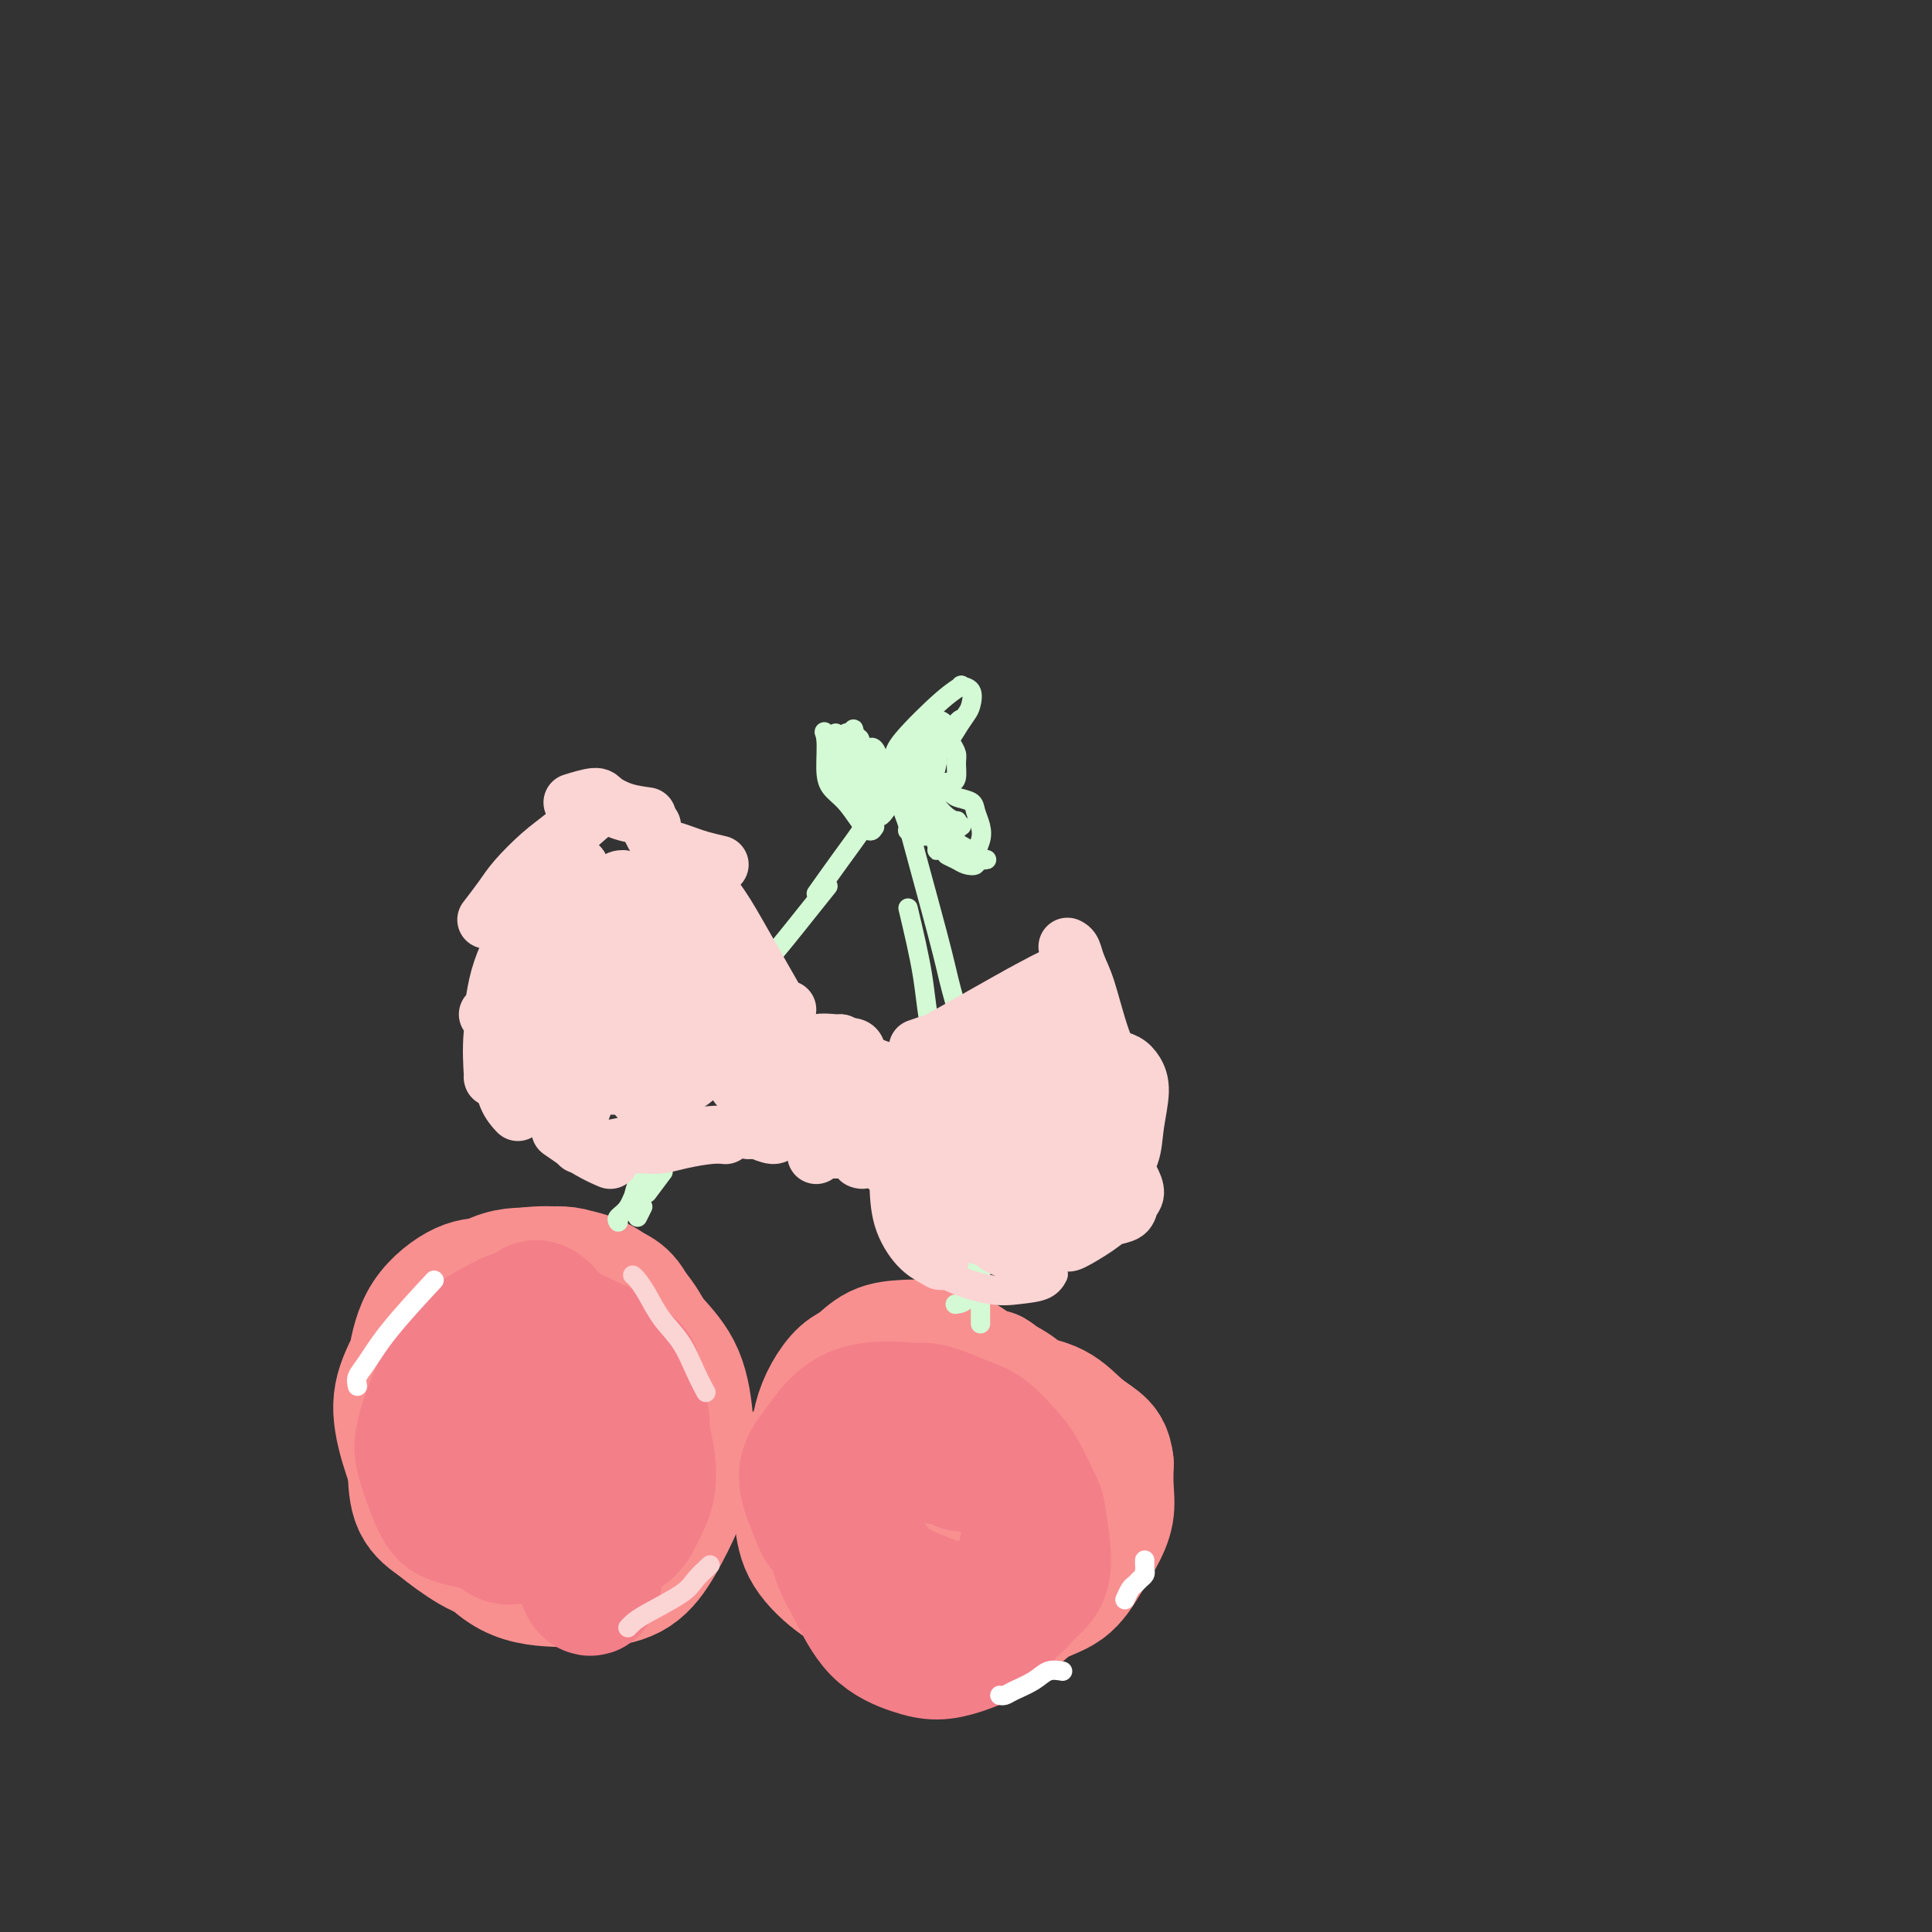 <svg viewBox='0 0 400 400' version='1.1' xmlns='http://www.w3.org/2000/svg' xmlns:xlink='http://www.w3.org/1999/xlink'><rect x="0" y="0" width="400" height="400" fill="#333333" stroke="none"/><g fill='none' stroke='#F99090' stroke-width='28' stroke-linecap='round' stroke-linejoin='round'><path d='M132,280c-3.817,-2.204 -7.634,-4.409 -10,-6c-2.366,-1.591 -3.281,-2.569 -5,-4c-1.719,-1.431 -4.243,-3.316 -7,-4c-2.757,-0.684 -5.748,-0.165 -8,0c-2.252,0.165 -3.766,-0.022 -6,1c-2.234,1.022 -5.188,3.253 -7,6c-1.812,2.747 -2.483,6.012 -3,9c-0.517,2.988 -0.881,5.701 -1,8c-0.119,2.299 0.007,4.186 1,7c0.993,2.814 2.852,6.555 5,9c2.148,2.445 4.583,3.595 7,5c2.417,1.405 4.816,3.066 8,4c3.184,0.934 7.154,1.143 10,1c2.846,-0.143 4.567,-0.636 7,-2c2.433,-1.364 5.578,-3.598 7,-5c1.422,-1.402 1.123,-1.973 2,-4c0.877,-2.027 2.932,-5.510 4,-8c1.068,-2.490 1.148,-3.987 1,-6c-0.148,-2.013 -0.526,-4.543 -1,-7c-0.474,-2.457 -1.045,-4.842 -2,-7c-0.955,-2.158 -2.293,-4.088 -4,-6c-1.707,-1.912 -3.781,-3.804 -6,-5c-2.219,-1.196 -4.583,-1.694 -7,-2c-2.417,-0.306 -4.887,-0.421 -8,0c-3.113,0.421 -6.867,1.376 -10,3c-3.133,1.624 -5.643,3.915 -8,7c-2.357,3.085 -4.560,6.962 -6,10c-1.440,3.038 -2.118,5.237 -2,8c0.118,2.763 1.032,6.090 2,9c0.968,2.910 1.991,5.403 4,8c2.009,2.597 5.005,5.299 8,8'/><path d='M97,317c2.774,2.932 5.707,6.262 9,8c3.293,1.738 6.944,1.884 10,2c3.056,0.116 5.516,0.201 8,0c2.484,-0.201 4.992,-0.688 7,-2c2.008,-1.312 3.515,-3.448 5,-6c1.485,-2.552 2.947,-5.521 4,-8c1.053,-2.479 1.697,-4.467 2,-7c0.303,-2.533 0.264,-5.612 0,-9c-0.264,-3.388 -0.752,-7.087 -2,-10c-1.248,-2.913 -3.256,-5.042 -5,-7c-1.744,-1.958 -3.224,-3.745 -5,-5c-1.776,-1.255 -3.846,-1.979 -7,-2c-3.154,-0.021 -7.390,0.660 -10,1c-2.610,0.340 -3.593,0.337 -6,1c-2.407,0.663 -6.239,1.991 -9,3c-2.761,1.009 -4.451,1.698 -6,2c-1.549,0.302 -2.957,0.217 -4,1c-1.043,0.783 -1.723,2.436 -2,4c-0.277,1.564 -0.152,3.041 0,5c0.152,1.959 0.333,4.400 1,6c0.667,1.600 1.822,2.359 4,4c2.178,1.641 5.380,4.163 8,6c2.620,1.837 4.659,2.989 7,4c2.341,1.011 4.983,1.880 8,2c3.017,0.120 6.407,-0.510 9,-1c2.593,-0.490 4.388,-0.842 6,-2c1.612,-1.158 3.040,-3.122 4,-5c0.960,-1.878 1.453,-3.668 2,-6c0.547,-2.332 1.147,-5.205 1,-8c-0.147,-2.795 -1.042,-5.513 -2,-8c-0.958,-2.487 -1.979,-4.744 -3,-7'/><path d='M131,273c-1.641,-4.733 -3.744,-5.067 -6,-6c-2.256,-0.933 -4.664,-2.465 -7,-3c-2.336,-0.535 -4.598,-0.072 -7,0c-2.402,0.072 -4.942,-0.248 -8,1c-3.058,1.248 -6.633,4.065 -9,6c-2.367,1.935 -3.527,2.988 -5,6c-1.473,3.012 -3.260,7.983 -4,12c-0.740,4.017 -0.432,7.079 0,10c0.432,2.921 0.988,5.702 2,8c1.012,2.298 2.481,4.115 5,6c2.519,1.885 6.087,3.838 9,5c2.913,1.162 5.172,1.532 8,2c2.828,0.468 6.225,1.032 9,1c2.775,-0.032 4.927,-0.662 7,-2c2.073,-1.338 4.067,-3.386 6,-5c1.933,-1.614 3.807,-2.795 5,-5c1.193,-2.205 1.706,-5.434 2,-8c0.294,-2.566 0.369,-4.468 0,-7c-0.369,-2.532 -1.181,-5.696 -2,-8c-0.819,-2.304 -1.644,-3.750 -3,-5c-1.356,-1.250 -3.242,-2.303 -5,-3c-1.758,-0.697 -3.389,-1.038 -6,-2c-2.611,-0.962 -6.202,-2.547 -9,-3c-2.798,-0.453 -4.802,0.224 -7,1c-2.198,0.776 -4.589,1.650 -7,3c-2.411,1.350 -4.841,3.176 -7,5c-2.159,1.824 -4.045,3.646 -5,6c-0.955,2.354 -0.978,5.239 -1,8c-0.022,2.761 -0.045,5.397 0,8c0.045,2.603 0.156,5.172 1,7c0.844,1.828 2.422,2.914 4,4'/><path d='M91,315c1.948,1.640 4.818,3.738 7,5c2.182,1.262 3.678,1.686 6,2c2.322,0.314 5.472,0.518 8,0c2.528,-0.518 4.433,-1.759 6,-3c1.567,-1.241 2.795,-2.484 4,-4c1.205,-1.516 2.385,-3.307 3,-5c0.615,-1.693 0.664,-3.288 1,-5c0.336,-1.712 0.958,-3.540 1,-5c0.042,-1.460 -0.498,-2.553 -1,-4c-0.502,-1.447 -0.968,-3.248 -2,-5c-1.032,-1.752 -2.630,-3.457 -4,-5c-1.370,-1.543 -2.513,-2.925 -4,-4c-1.487,-1.075 -3.320,-1.841 -5,-2c-1.680,-0.159 -3.207,0.291 -5,1c-1.793,0.709 -3.850,1.676 -5,3c-1.150,1.324 -1.392,3.005 -2,5c-0.608,1.995 -1.581,4.304 -2,6c-0.419,1.696 -0.284,2.781 0,4c0.284,1.219 0.717,2.574 2,4c1.283,1.426 3.417,2.924 5,4c1.583,1.076 2.617,1.731 4,2c1.383,0.269 3.116,0.154 5,0c1.884,-0.154 3.918,-0.347 5,-1c1.082,-0.653 1.213,-1.767 2,-3c0.787,-1.233 2.230,-2.585 3,-4c0.770,-1.415 0.868,-2.892 1,-4c0.132,-1.108 0.298,-1.847 0,-3c-0.298,-1.153 -1.059,-2.722 -2,-4c-0.941,-1.278 -2.061,-2.267 -3,-3c-0.939,-0.733 -1.697,-1.209 -3,-1c-1.303,0.209 -3.152,1.105 -5,2'/><path d='M111,288c-1.961,0.521 -2.865,1.323 -4,3c-1.135,1.677 -2.503,4.228 -3,6c-0.497,1.772 -0.123,2.764 0,4c0.123,1.236 -0.005,2.718 1,3c1.005,0.282 3.144,-0.634 4,-1c0.856,-0.366 0.428,-0.183 0,0'/><path d='M204,290c0.316,-0.362 0.632,-0.723 1,-1c0.368,-0.277 0.787,-0.469 1,-1c0.213,-0.531 0.221,-1.402 0,-2c-0.221,-0.598 -0.670,-0.923 -1,-1c-0.330,-0.077 -0.542,0.095 -1,0c-0.458,-0.095 -1.163,-0.457 -2,-1c-0.837,-0.543 -1.805,-1.269 -3,-2c-1.195,-0.731 -2.616,-1.468 -4,-2c-1.384,-0.532 -2.730,-0.860 -4,-1c-1.270,-0.140 -2.465,-0.093 -4,0c-1.535,0.093 -3.409,0.232 -5,1c-1.591,0.768 -2.898,2.165 -4,3c-1.102,0.835 -1.999,1.110 -3,2c-1.001,0.890 -2.106,2.397 -3,4c-0.894,1.603 -1.577,3.304 -2,5c-0.423,1.696 -0.586,3.388 -1,5c-0.414,1.612 -1.078,3.144 -1,5c0.078,1.856 0.898,4.037 2,6c1.102,1.963 2.485,3.708 4,7c1.515,3.292 3.160,8.129 5,11c1.840,2.871 3.874,3.774 6,5c2.126,1.226 4.345,2.774 6,4c1.655,1.226 2.746,2.129 5,2c2.254,-0.129 5.670,-1.289 8,-2c2.330,-0.711 3.572,-0.972 5,-2c1.428,-1.028 3.041,-2.822 5,-4c1.959,-1.178 4.262,-1.738 6,-3c1.738,-1.262 2.910,-3.225 4,-5c1.090,-1.775 2.096,-3.362 3,-5c0.904,-1.638 1.705,-3.326 2,-5c0.295,-1.674 0.084,-3.336 0,-5c-0.084,-1.664 -0.042,-3.332 0,-5'/><path d='M229,303c-0.267,-2.329 -0.936,-3.151 -2,-4c-1.064,-0.849 -2.525,-1.724 -4,-3c-1.475,-1.276 -2.966,-2.952 -5,-4c-2.034,-1.048 -4.612,-1.468 -7,-2c-2.388,-0.532 -4.585,-1.178 -7,-2c-2.415,-0.822 -5.046,-1.821 -8,-2c-2.954,-0.179 -6.231,0.462 -9,1c-2.769,0.538 -5.030,0.972 -7,2c-1.970,1.028 -3.649,2.650 -5,4c-1.351,1.350 -2.373,2.428 -4,4c-1.627,1.572 -3.858,3.639 -5,5c-1.142,1.361 -1.196,2.017 -1,4c0.196,1.983 0.643,5.295 1,8c0.357,2.705 0.625,4.805 2,7c1.375,2.195 3.859,4.486 6,6c2.141,1.514 3.941,2.252 6,3c2.059,0.748 4.376,1.507 7,2c2.624,0.493 5.554,0.722 8,1c2.446,0.278 4.409,0.606 7,0c2.591,-0.606 5.809,-2.147 8,-3c2.191,-0.853 3.355,-1.017 5,-2c1.645,-0.983 3.771,-2.783 5,-5c1.229,-2.217 1.562,-4.850 2,-7c0.438,-2.150 0.982,-3.818 1,-6c0.018,-2.182 -0.489,-4.877 -1,-7c-0.511,-2.123 -1.027,-3.672 -2,-5c-0.973,-1.328 -2.404,-2.433 -4,-4c-1.596,-1.567 -3.356,-3.595 -5,-5c-1.644,-1.405 -3.174,-2.186 -5,-3c-1.826,-0.814 -3.950,-1.661 -6,-2c-2.050,-0.339 -4.025,-0.169 -6,0'/><path d='M194,284c-3.083,-0.410 -4.789,-0.436 -7,0c-2.211,0.436 -4.927,1.332 -7,3c-2.073,1.668 -3.504,4.108 -5,7c-1.496,2.892 -3.057,6.238 -4,9c-0.943,2.762 -1.268,4.942 -1,7c0.268,2.058 1.130,3.994 2,6c0.870,2.006 1.750,4.083 3,6c1.250,1.917 2.871,3.676 5,5c2.129,1.324 4.765,2.215 7,3c2.235,0.785 4.067,1.465 6,2c1.933,0.535 3.965,0.924 6,1c2.035,0.076 4.072,-0.161 6,-1c1.928,-0.839 3.747,-2.280 5,-3c1.253,-0.720 1.942,-0.719 3,-2c1.058,-1.281 2.487,-3.844 3,-6c0.513,-2.156 0.111,-3.904 0,-5c-0.111,-1.096 0.071,-1.540 -1,-3c-1.071,-1.460 -3.393,-3.937 -5,-6c-1.607,-2.063 -2.499,-3.711 -4,-5c-1.501,-1.289 -3.610,-2.220 -6,-3c-2.390,-0.780 -5.061,-1.411 -7,-2c-1.939,-0.589 -3.147,-1.137 -5,-1c-1.853,0.137 -4.351,0.960 -6,2c-1.649,1.040 -2.447,2.298 -3,4c-0.553,1.702 -0.860,3.847 -1,6c-0.140,2.153 -0.113,4.314 0,6c0.113,1.686 0.312,2.896 1,4c0.688,1.104 1.865,2.100 3,3c1.135,0.900 2.229,1.704 4,2c1.771,0.296 4.220,0.085 6,0c1.780,-0.085 2.890,-0.042 4,0'/><path d='M196,323c2.481,-0.105 3.684,-0.366 5,-1c1.316,-0.634 2.744,-1.640 4,-3c1.256,-1.360 2.341,-3.074 3,-4c0.659,-0.926 0.891,-1.065 1,-2c0.109,-0.935 0.095,-2.665 0,-4c-0.095,-1.335 -0.269,-2.275 -1,-3c-0.731,-0.725 -2.018,-1.236 -3,-2c-0.982,-0.764 -1.661,-1.780 -3,-2c-1.339,-0.220 -3.340,0.355 -5,1c-1.660,0.645 -2.978,1.358 -4,3c-1.022,1.642 -1.746,4.211 -3,6c-1.254,1.789 -3.038,2.798 -4,4c-0.962,1.202 -1.103,2.596 -1,4c0.103,1.404 0.450,2.818 1,4c0.550,1.182 1.303,2.132 2,3c0.697,0.868 1.337,1.654 2,2c0.663,0.346 1.350,0.251 2,0c0.650,-0.251 1.262,-0.657 2,-1c0.738,-0.343 1.603,-0.621 2,-1c0.397,-0.379 0.326,-0.857 1,-2c0.674,-1.143 2.093,-2.949 3,-4c0.907,-1.051 1.302,-1.347 2,-2c0.698,-0.653 1.699,-1.665 2,-2c0.301,-0.335 -0.098,0.005 0,0c0.098,-0.005 0.693,-0.355 1,-1c0.307,-0.645 0.327,-1.584 0,-2c-0.327,-0.416 -0.999,-0.310 -2,-1c-1.001,-0.690 -2.330,-2.175 -3,-3c-0.670,-0.825 -0.680,-0.991 -2,-2c-1.320,-1.009 -3.948,-2.860 -6,-4c-2.052,-1.140 -3.526,-1.570 -5,-2'/><path d='M187,302c-3.731,-2.065 -4.058,-1.227 -5,-1c-0.942,0.227 -2.498,-0.157 -4,0c-1.502,0.157 -2.949,0.856 -4,1c-1.051,0.144 -1.705,-0.268 -2,1c-0.295,1.268 -0.232,4.216 0,6c0.232,1.784 0.632,2.404 2,4c1.368,1.596 3.702,4.170 6,7c2.298,2.830 4.559,5.917 7,8c2.441,2.083 5.061,3.161 7,4c1.939,0.839 3.195,1.439 5,1c1.805,-0.439 4.157,-1.918 6,-3c1.843,-1.082 3.177,-1.769 4,-3c0.823,-1.231 1.134,-3.008 2,-5c0.866,-1.992 2.287,-4.201 3,-6c0.713,-1.799 0.717,-3.189 0,-5c-0.717,-1.811 -2.154,-4.043 -3,-6c-0.846,-1.957 -1.101,-3.638 -2,-5c-0.899,-1.362 -2.441,-2.405 -4,-4c-1.559,-1.595 -3.134,-3.741 -5,-5c-1.866,-1.259 -4.024,-1.633 -6,-2c-1.976,-0.367 -3.769,-0.729 -6,-1c-2.231,-0.271 -4.898,-0.450 -7,0c-2.102,0.450 -3.638,1.529 -5,3c-1.362,1.471 -2.550,3.333 -4,5c-1.450,1.667 -3.162,3.137 -4,5c-0.838,1.863 -0.803,4.117 0,6c0.803,1.883 2.372,3.395 3,4c0.628,0.605 0.314,0.302 0,0'/></g>
<g fill='none' stroke='#F37F89' stroke-width='28' stroke-linecap='round' stroke-linejoin='round'><path d='M131,290c-0.346,-1.650 -0.692,-3.300 -1,-4c-0.308,-0.700 -0.579,-0.451 -1,-1c-0.421,-0.549 -0.992,-1.894 -2,-3c-1.008,-1.106 -2.452,-1.971 -4,-3c-1.548,-1.029 -3.200,-2.223 -4,-2c-0.800,0.223 -0.748,1.863 -3,-1c-2.252,-2.863 -6.808,-10.228 -6,0c0.808,10.228 6.980,38.051 10,48c3.020,9.949 2.887,2.025 4,-2c1.113,-4.025 3.471,-4.150 5,-5c1.529,-0.850 2.229,-2.423 3,-4c0.771,-1.577 1.613,-3.156 2,-5c0.387,-1.844 0.318,-3.952 0,-6c-0.318,-2.048 -0.885,-4.037 -1,-6c-0.115,-1.963 0.223,-3.902 -3,-8c-3.223,-4.098 -10.008,-10.356 -14,-13c-3.992,-2.644 -5.190,-1.673 -7,-1c-1.810,0.673 -4.231,1.050 -6,2c-1.769,0.950 -2.884,2.475 -4,4'/><path d='M99,280c-1.773,1.214 -1.204,1.249 -2,2c-0.796,0.751 -2.956,2.216 -4,4c-1.044,1.784 -0.971,3.885 -1,6c-0.029,2.115 -0.160,4.245 0,6c0.160,1.755 0.610,3.136 1,5c0.390,1.864 0.719,4.213 2,6c1.281,1.787 3.514,3.013 5,4c1.486,0.987 2.225,1.735 3,2c0.775,0.265 1.585,0.048 4,0c2.415,-0.048 6.433,0.075 9,-1c2.567,-1.075 3.683,-3.348 5,-5c1.317,-1.652 2.837,-2.684 4,-4c1.163,-1.316 1.970,-2.916 3,-4c1.030,-1.084 2.281,-1.650 3,-4c0.719,-2.350 0.904,-6.482 1,-8c0.096,-1.518 0.104,-0.421 0,-1c-0.104,-0.579 -0.319,-2.835 -1,-4c-0.681,-1.165 -1.828,-1.238 -3,-2c-1.172,-0.762 -2.370,-2.211 -4,-3c-1.630,-0.789 -3.692,-0.917 -5,-1c-1.308,-0.083 -1.863,-0.120 -3,0c-1.137,0.120 -2.856,0.399 -5,1c-2.144,0.601 -4.713,1.526 -6,2c-1.287,0.474 -1.294,0.498 -4,3c-2.706,2.502 -8.113,7.481 -8,14c0.113,6.519 5.747,14.577 9,18c3.253,3.423 4.127,2.212 5,1'/><path d='M107,317c1.462,0.267 2.618,0.435 5,0c2.382,-0.435 5.990,-1.474 7,-2c1.010,-0.526 -0.576,-0.539 0,-1c0.576,-0.461 3.316,-1.370 5,-3c1.684,-1.630 2.312,-3.980 3,-6c0.688,-2.020 1.436,-3.709 2,-5c0.564,-1.291 0.942,-2.183 1,-4c0.058,-1.817 -0.206,-4.558 -1,-7c-0.794,-2.442 -2.118,-4.584 -3,-6c-0.882,-1.416 -1.322,-2.105 -4,-4c-2.678,-1.895 -7.594,-4.997 -11,-6c-3.406,-1.003 -5.304,0.093 -7,1c-1.696,0.907 -3.191,1.626 -5,3c-1.809,1.374 -3.931,3.404 -6,7c-2.069,3.596 -4.084,8.757 -5,12c-0.916,3.243 -0.732,4.568 0,7c0.732,2.432 2.011,5.971 3,8c0.989,2.029 1.689,2.546 3,3c1.311,0.454 3.232,0.844 4,1c0.768,0.156 0.384,0.078 0,0'/><path d='M200,303c-0.391,0.093 -0.782,0.186 -1,0c-0.218,-0.186 -0.265,-0.650 -2,-1c-1.735,-0.350 -5.160,-0.586 -7,-1c-1.840,-0.414 -2.096,-1.004 -3,-1c-0.904,0.004 -2.455,0.604 -4,1c-1.545,0.396 -3.083,0.589 -4,1c-0.917,0.411 -1.214,1.040 -2,2c-0.786,0.960 -2.061,2.249 -2,4c0.061,1.751 1.460,3.963 2,6c0.540,2.037 0.222,3.899 1,6c0.778,2.101 2.653,4.441 4,6c1.347,1.559 2.166,2.335 6,4c3.834,1.665 10.684,4.217 14,5c3.316,0.783 3.100,-0.204 4,-1c0.900,-0.796 2.917,-1.401 4,-2c1.083,-0.599 1.231,-1.192 2,-2c0.769,-0.808 2.158,-1.830 3,-3c0.842,-1.170 1.135,-2.489 1,-5c-0.135,-2.511 -0.700,-6.213 -1,-8c-0.300,-1.787 -0.336,-1.658 -1,-3c-0.664,-1.342 -1.955,-4.156 -3,-6c-1.045,-1.844 -1.843,-2.719 -3,-4c-1.157,-1.281 -2.674,-2.969 -4,-4c-1.326,-1.031 -2.463,-1.403 -4,-2c-1.537,-0.597 -3.475,-1.417 -5,-2c-1.525,-0.583 -2.635,-0.930 -4,-1c-1.365,-0.070 -2.983,0.135 -5,1c-2.017,0.865 -4.433,2.390 -6,4c-1.567,1.610 -2.283,3.305 -3,5'/><path d='M177,302c-3.099,4.073 -3.845,9.255 -4,13c-0.155,3.745 0.282,6.051 1,8c0.718,1.949 1.719,3.540 3,6c1.281,2.460 2.843,5.790 5,8c2.157,2.210 4.910,3.299 7,4c2.090,0.701 3.519,1.013 5,1c1.481,-0.013 3.016,-0.353 5,-1c1.984,-0.647 4.418,-1.603 6,-3c1.582,-1.397 2.314,-3.236 3,-5c0.686,-1.764 1.327,-3.455 2,-5c0.673,-1.545 1.379,-2.945 2,-5c0.621,-2.055 1.157,-4.766 1,-7c-0.157,-2.234 -1.005,-3.991 -2,-6c-0.995,-2.009 -2.135,-4.268 -3,-6c-0.865,-1.732 -1.455,-2.935 -3,-4c-1.545,-1.065 -4.045,-1.993 -6,-3c-1.955,-1.007 -3.366,-2.094 -5,-3c-1.634,-0.906 -3.491,-1.632 -6,-2c-2.509,-0.368 -5.671,-0.378 -8,0c-2.329,0.378 -3.823,1.145 -5,2c-1.177,0.855 -2.035,1.799 -3,3c-0.965,1.201 -2.038,2.659 -3,4c-0.962,1.341 -1.815,2.566 -2,4c-0.185,1.434 0.296,3.078 1,5c0.704,1.922 1.630,4.120 2,5c0.370,0.880 0.185,0.440 0,0'/></g>
<g fill='none' stroke='#FFFFFF' stroke-width='4' stroke-linecap='round' stroke-linejoin='round'><path d='M74,287c-0.139,-0.646 -0.278,-1.292 0,-2c0.278,-0.708 0.971,-1.478 2,-3c1.029,-1.522 2.392,-3.794 5,-7c2.608,-3.206 6.459,-7.344 8,-9c1.541,-1.656 0.770,-0.828 0,0'/></g>
<g fill='none' stroke='#D3FAD4' stroke-width='4' stroke-linecap='round' stroke-linejoin='round'><path d='M132,252c0.422,-0.844 0.844,-1.689 1,-2c0.156,-0.311 0.044,-0.089 0,0c-0.044,0.089 -0.022,0.044 0,0'/><path d='M134,247c1.250,-1.667 2.500,-3.333 3,-4c0.500,-0.667 0.250,-0.333 0,0'/><path d='M128,253c-0.186,-0.291 -0.372,-0.582 0,-1c0.372,-0.418 1.301,-0.963 2,-2c0.699,-1.037 1.168,-2.565 2,-4c0.832,-1.435 2.027,-2.776 3,-4c0.973,-1.224 1.723,-2.329 2,-3c0.277,-0.671 0.079,-0.906 0,-1c-0.079,-0.094 -0.040,-0.047 0,0'/><path d='M131,249c0.158,-1.186 0.316,-2.372 1,-4c0.684,-1.628 1.894,-3.698 4,-7c2.106,-3.302 5.108,-7.834 7,-11c1.892,-3.166 2.676,-4.964 4,-7c1.324,-2.036 3.190,-4.309 5,-7c1.810,-2.691 3.564,-5.802 5,-8c1.436,-2.198 2.553,-3.485 3,-4c0.447,-0.515 0.223,-0.257 0,0'/><path d='M139,228c0.250,-1.519 0.500,-3.039 2,-5c1.500,-1.961 4.252,-4.364 6,-7c1.748,-2.636 2.494,-5.506 4,-8c1.506,-2.494 3.774,-4.613 6,-7c2.226,-2.387 4.411,-5.042 6,-7c1.589,-1.958 2.582,-3.220 4,-5c1.418,-1.780 3.262,-4.080 4,-5c0.738,-0.920 0.369,-0.460 0,0'/><path d='M169,185c1.651,-2.330 3.301,-4.660 5,-7c1.699,-2.340 3.445,-4.689 5,-7c1.555,-2.311 2.919,-4.584 5,-7c2.081,-2.416 4.880,-4.976 6,-6c1.120,-1.024 0.560,-0.512 0,0'/><path d='M186,166c0.617,0.600 1.234,1.201 1,0c-0.234,-1.201 -1.320,-4.203 0,1c1.320,5.203 5.047,18.610 7,26c1.953,7.390 2.132,8.764 3,12c0.868,3.236 2.426,8.333 3,11c0.574,2.667 0.164,2.905 0,3c-0.164,0.095 -0.082,0.048 0,0'/><path d='M188,188c1.161,4.888 2.322,9.776 3,14c0.678,4.224 0.872,7.784 2,13c1.128,5.216 3.189,12.089 4,15c0.811,2.911 0.372,1.861 1,7c0.628,5.139 2.322,16.468 3,21c0.678,4.532 0.339,2.266 0,0'/><path d='M202,251c0.079,0.853 0.157,1.707 0,3c-0.157,1.293 -0.550,3.026 -1,5c-0.450,1.974 -0.956,4.189 -1,6c-0.044,1.811 0.373,3.218 0,4c-0.373,0.782 -1.535,0.938 -2,1c-0.465,0.062 -0.232,0.031 0,0'/><path d='M198,251c0.362,-1.402 0.724,-2.805 1,-3c0.276,-0.195 0.466,0.817 1,2c0.534,1.183 1.411,2.538 2,4c0.589,1.462 0.890,3.033 1,5c0.110,1.967 0.030,4.331 0,7c-0.030,2.669 -0.008,5.642 0,7c0.008,1.358 0.002,1.102 0,1c-0.002,-0.102 -0.001,-0.051 0,0'/><path d='M188,166c-0.643,0.006 -1.286,0.012 -2,0c-0.714,-0.012 -1.498,-0.042 -2,0c-0.502,0.042 -0.722,0.156 -1,0c-0.278,-0.156 -0.613,-0.580 -1,-1c-0.387,-0.420 -0.825,-0.834 -1,-1c-0.175,-0.166 -0.088,-0.083 0,0'/><path d='M180,164c-0.000,-1.201 -0.001,-2.402 0,-3c0.001,-0.598 0.003,-0.593 0,-1c-0.003,-0.407 -0.011,-1.226 0,-2c0.011,-0.774 0.041,-1.504 0,-2c-0.041,-0.496 -0.155,-0.760 0,-1c0.155,-0.240 0.578,-0.456 1,0c0.422,0.456 0.845,1.584 1,2c0.155,0.416 0.044,0.119 0,0c-0.044,-0.119 -0.022,-0.059 0,0'/><path d='M183,158c0.417,0.833 0.833,1.667 1,2c0.167,0.333 0.083,0.167 0,0'/><path d='M181,163c0.370,0.348 0.740,0.697 1,1c0.260,0.303 0.410,0.562 1,1c0.590,0.438 1.620,1.057 2,1c0.380,-0.057 0.108,-0.790 0,-1c-0.108,-0.210 -0.054,0.101 0,0c0.054,-0.101 0.107,-0.615 0,-1c-0.107,-0.385 -0.375,-0.642 -1,-1c-0.625,-0.358 -1.607,-0.817 -2,-1c-0.393,-0.183 -0.196,-0.092 0,0'/><path d='M181,160c-1.177,-1.522 -2.355,-3.044 -3,-4c-0.645,-0.956 -0.758,-1.345 -1,-2c-0.242,-0.655 -0.613,-1.574 -1,-2c-0.387,-0.426 -0.791,-0.358 -1,0c-0.209,0.358 -0.225,1.005 0,2c0.225,0.995 0.691,2.337 1,4c0.309,1.663 0.461,3.648 1,5c0.539,1.352 1.465,2.071 2,3c0.535,0.929 0.679,2.069 1,3c0.321,0.931 0.818,1.654 1,2c0.182,0.346 0.049,0.317 0,0c-0.049,-0.317 -0.013,-0.920 0,-1c0.013,-0.080 0.004,0.363 0,0c-0.004,-0.363 -0.001,-1.532 0,-2c0.001,-0.468 0.001,-0.234 0,0'/><path d='M178,164c-0.190,-0.297 -0.381,-0.595 -1,-1c-0.619,-0.405 -1.667,-0.918 -2,-2c-0.333,-1.082 0.050,-2.732 0,-4c-0.050,-1.268 -0.532,-2.153 -1,-3c-0.468,-0.847 -0.921,-1.655 -1,-2c-0.079,-0.345 0.215,-0.226 0,0c-0.215,0.226 -0.941,0.561 -1,1c-0.059,0.439 0.547,0.982 1,2c0.453,1.018 0.752,2.509 1,4c0.248,1.491 0.446,2.981 1,4c0.554,1.019 1.466,1.568 2,2c0.534,0.432 0.690,0.747 1,1c0.310,0.253 0.773,0.443 1,0c0.227,-0.443 0.217,-1.521 0,-2c-0.217,-0.479 -0.643,-0.361 -1,-1c-0.357,-0.639 -0.646,-2.037 -1,-3c-0.354,-0.963 -0.773,-1.492 -2,-3c-1.227,-1.508 -3.262,-3.993 -4,-5c-0.738,-1.007 -0.178,-0.534 0,1c0.178,1.534 -0.027,4.128 0,6c0.027,1.872 0.284,3.022 1,4c0.716,0.978 1.891,1.785 3,3c1.109,1.215 2.154,2.839 3,4c0.846,1.161 1.495,1.857 2,2c0.505,0.143 0.867,-0.269 1,-1c0.133,-0.731 0.038,-1.780 0,-3c-0.038,-1.220 -0.019,-2.610 0,-4'/><path d='M181,164c-0.234,-2.159 -1.319,-3.555 -2,-5c-0.681,-1.445 -0.959,-2.939 -1,-4c-0.041,-1.061 0.156,-1.690 0,-2c-0.156,-0.310 -0.666,-0.300 -1,-1c-0.334,-0.700 -0.492,-2.110 0,0c0.492,2.110 1.635,7.740 2,10c0.365,2.260 -0.049,1.151 0,1c0.049,-0.151 0.560,0.656 1,1c0.440,0.344 0.808,0.225 1,0c0.192,-0.225 0.207,-0.554 0,-1c-0.207,-0.446 -0.636,-1.007 -1,-2c-0.364,-0.993 -0.662,-2.417 -1,-3c-0.338,-0.583 -0.715,-0.326 -1,-1c-0.285,-0.674 -0.477,-2.281 -1,-3c-0.523,-0.719 -1.376,-0.550 -2,-1c-0.624,-0.450 -1.020,-1.519 -1,0c0.020,1.519 0.454,5.627 1,8c0.546,2.373 1.203,3.011 2,4c0.797,0.989 1.733,2.330 2,3c0.267,0.670 -0.135,0.669 0,1c0.135,0.331 0.807,0.992 1,1c0.193,0.008 -0.092,-0.639 0,-1c0.092,-0.361 0.561,-0.437 1,-1c0.439,-0.563 0.849,-1.613 1,-2c0.151,-0.387 0.043,-0.111 0,0c-0.043,0.111 -0.022,0.055 0,0'/><path d='M189,157c0.097,0.448 0.194,0.895 0,2c-0.194,1.105 -0.679,2.866 -1,4c-0.321,1.134 -0.478,1.640 -1,2c-0.522,0.360 -1.407,0.574 -2,1c-0.593,0.426 -0.892,1.063 -1,1c-0.108,-0.063 -0.025,-0.825 0,-1c0.025,-0.175 -0.007,0.236 0,0c0.007,-0.236 0.052,-1.120 0,-2c-0.052,-0.880 -0.202,-1.756 0,-3c0.202,-1.244 0.756,-2.855 1,-4c0.244,-1.145 0.178,-1.822 2,-4c1.822,-2.178 5.532,-5.856 8,-8c2.468,-2.144 3.692,-2.755 4,-3c0.308,-0.245 -0.302,-0.123 0,0c0.302,0.123 1.517,0.246 2,1c0.483,0.754 0.235,2.138 0,3c-0.235,0.862 -0.455,1.201 -1,2c-0.545,0.799 -1.413,2.057 -2,3c-0.587,0.943 -0.891,1.570 -2,3c-1.109,1.430 -3.022,3.662 -4,5c-0.978,1.338 -1.021,1.781 -2,3c-0.979,1.219 -2.895,3.213 -4,4c-1.105,0.787 -1.399,0.365 -2,1c-0.601,0.635 -1.508,2.325 -2,2c-0.492,-0.325 -0.569,-2.664 1,-6c1.569,-3.336 4.785,-7.668 8,-12'/><path d='M191,151c1.825,-3.225 1.887,-2.288 2,-2c0.113,0.288 0.276,-0.073 1,0c0.724,0.073 2.009,0.580 2,2c-0.009,1.420 -1.313,3.753 -2,5c-0.687,1.247 -0.758,1.406 -1,2c-0.242,0.594 -0.657,1.621 -1,2c-0.343,0.379 -0.616,0.111 -1,0c-0.384,-0.111 -0.878,-0.065 -1,0c-0.122,0.065 0.129,0.147 0,0c-0.129,-0.147 -0.637,-0.524 0,-2c0.637,-1.476 2.419,-4.050 3,-5c0.581,-0.950 -0.040,-0.274 0,0c0.040,0.274 0.740,0.147 1,0c0.260,-0.147 0.082,-0.315 0,0c-0.082,0.315 -0.066,1.114 0,2c0.066,0.886 0.182,1.860 0,3c-0.182,1.140 -0.661,2.448 -1,4c-0.339,1.552 -0.539,3.348 -1,5c-0.461,1.652 -1.182,3.158 -2,4c-0.818,0.842 -1.733,1.019 -2,1c-0.267,-0.019 0.116,-0.235 0,-1c-0.116,-0.765 -0.729,-2.080 -1,-3c-0.271,-0.920 -0.200,-1.446 0,-2c0.200,-0.554 0.529,-1.135 1,-2c0.471,-0.865 1.085,-2.015 2,-3c0.915,-0.985 2.131,-1.804 3,-3c0.869,-1.196 1.391,-2.770 2,-4c0.609,-1.230 1.304,-2.115 2,-3'/><path d='M197,151c1.850,-2.469 1.973,-2.140 2,-2c0.027,0.140 -0.044,0.092 0,0c0.044,-0.092 0.202,-0.229 0,0c-0.202,0.229 -0.765,0.822 -1,1c-0.235,0.178 -0.143,-0.059 0,0c0.143,0.059 0.338,0.414 0,1c-0.338,0.586 -1.207,1.403 -2,2c-0.793,0.597 -1.509,0.973 -2,2c-0.491,1.027 -0.756,2.704 -1,4c-0.244,1.296 -0.466,2.212 -1,3c-0.534,0.788 -1.381,1.448 -2,2c-0.619,0.552 -1.010,0.995 -1,1c0.010,0.005 0.422,-0.427 1,-1c0.578,-0.573 1.321,-1.286 2,-3c0.679,-1.714 1.292,-4.430 2,-6c0.708,-1.570 1.511,-1.994 2,-2c0.489,-0.006 0.664,0.405 1,1c0.336,0.595 0.833,1.374 1,2c0.167,0.626 0.004,1.099 0,2c-0.004,0.901 0.151,2.230 0,3c-0.151,0.770 -0.606,0.980 -1,1c-0.394,0.020 -0.725,-0.148 -1,0c-0.275,0.148 -0.494,0.614 -1,1c-0.506,0.386 -1.299,0.692 -2,1c-0.701,0.308 -1.312,0.619 -2,1c-0.688,0.381 -1.455,0.833 -2,1c-0.545,0.167 -0.870,0.048 -1,0c-0.130,-0.048 -0.065,-0.024 0,0'/><path d='M188,166c-1.489,0.758 -0.212,0.153 0,0c0.212,-0.153 -0.640,0.145 -1,0c-0.360,-0.145 -0.227,-0.734 0,-1c0.227,-0.266 0.550,-0.208 1,0c0.450,0.208 1.028,0.568 2,1c0.972,0.432 2.338,0.938 3,1c0.662,0.062 0.621,-0.319 1,0c0.379,0.319 1.177,1.339 2,2c0.823,0.661 1.670,0.962 2,1c0.330,0.038 0.142,-0.187 0,0c-0.142,0.187 -0.237,0.784 0,1c0.237,0.216 0.807,0.049 1,0c0.193,-0.049 0.010,0.019 0,0c-0.010,-0.019 0.152,-0.124 0,0c-0.152,0.124 -0.619,0.478 -1,1c-0.381,0.522 -0.677,1.212 -1,2c-0.323,0.788 -0.674,1.674 -1,2c-0.326,0.326 -0.628,0.092 -1,0c-0.372,-0.092 -0.816,-0.043 -1,0c-0.184,0.043 -0.110,0.081 0,0c0.110,-0.081 0.256,-0.279 0,-1c-0.256,-0.721 -0.915,-1.963 0,-2c0.915,-0.037 3.404,1.132 5,2c1.596,0.868 2.298,1.434 3,2'/><path d='M202,177c1.410,0.844 0.935,0.955 1,1c0.065,0.045 0.670,0.023 1,0c0.330,-0.023 0.384,-0.047 0,0c-0.384,0.047 -1.205,0.165 -2,0c-0.795,-0.165 -1.565,-0.612 -2,-1c-0.435,-0.388 -0.536,-0.717 -1,-1c-0.464,-0.283 -1.289,-0.521 -2,-1c-0.711,-0.479 -1.306,-1.201 -2,-2c-0.694,-0.799 -1.486,-1.675 -2,-2c-0.514,-0.325 -0.749,-0.098 0,1c0.749,1.098 2.482,3.066 3,4c0.518,0.934 -0.177,0.834 0,1c0.177,0.166 1.228,0.600 2,1c0.772,0.400 1.266,0.768 2,1c0.734,0.232 1.710,0.330 2,0c0.290,-0.330 -0.105,-1.086 0,-2c0.105,-0.914 0.711,-1.985 1,-3c0.289,-1.015 0.260,-1.974 0,-3c-0.260,-1.026 -0.752,-2.118 -1,-3c-0.248,-0.882 -0.251,-1.553 -1,-2c-0.749,-0.447 -2.244,-0.671 -3,-1c-0.756,-0.329 -0.772,-0.765 -2,-1c-1.228,-0.235 -3.669,-0.269 -5,0c-1.331,0.269 -1.551,0.842 -2,2c-0.449,1.158 -1.128,2.902 -1,4c0.128,1.098 1.064,1.549 2,2'/><path d='M190,172c0.238,1.464 1.333,1.125 2,1c0.667,-0.125 0.905,-0.036 1,0c0.095,0.036 0.048,0.018 0,0'/></g>
<g fill='none' stroke='#FFFFFF' stroke-width='4' stroke-linecap='round' stroke-linejoin='round'><path d='M237,323c0.000,0.417 0.000,0.833 0,1c0.000,0.167 0.000,0.083 0,0'/><path d='M237,325c0.089,0.336 0.178,0.672 0,1c-0.178,0.328 -0.622,0.649 -1,1c-0.378,0.351 -0.689,0.733 -1,1c-0.311,0.267 -0.622,0.418 -1,1c-0.378,0.582 -0.822,1.595 -1,2c-0.178,0.405 -0.089,0.203 0,0'/><path d='M220,346c-1.035,-0.174 -2.071,-0.348 -3,0c-0.929,0.348 -1.752,1.218 -3,2c-1.248,0.782 -2.922,1.478 -4,2c-1.078,0.522 -1.559,0.871 -2,1c-0.441,0.129 -0.840,0.037 -1,0c-0.160,-0.037 -0.080,-0.018 0,0'/></g>
<g fill='none' stroke='#FBD4D4' stroke-width='4' stroke-linecap='round' stroke-linejoin='round'><path d='M131,264c0.260,0.205 0.520,0.409 1,1c0.480,0.591 1.180,1.567 2,3c0.820,1.433 1.761,3.323 3,5c1.239,1.677 2.777,3.143 4,5c1.223,1.857 2.132,4.106 3,6c0.868,1.894 1.695,3.433 2,4c0.305,0.567 0.087,0.162 0,0c-0.087,-0.162 -0.044,-0.081 0,0'/><path d='M147,324c-1.118,1.035 -2.237,2.071 -3,3c-0.763,0.929 -1.171,1.752 -3,3c-1.829,1.248 -5.078,2.922 -7,4c-1.922,1.078 -2.518,1.559 -3,2c-0.482,0.441 -0.852,0.840 -1,1c-0.148,0.160 -0.074,0.080 0,0'/></g>
<g fill='none' stroke='#FBD4D4' stroke-width='12' stroke-linecap='round' stroke-linejoin='round'><path d='M163,209c-0.524,-0.263 -1.048,-0.527 -1,0c0.048,0.527 0.668,1.844 -1,-1c-1.668,-2.844 -5.624,-9.848 -8,-14c-2.376,-4.152 -3.173,-5.453 -5,-8c-1.827,-2.547 -4.684,-6.340 -6,-8c-1.316,-1.660 -1.090,-1.189 -1,-1c0.090,0.189 0.045,0.094 0,0'/><path d='M149,179c-1.430,-0.338 -2.860,-0.675 -4,-1c-1.140,-0.325 -1.990,-0.637 -3,-1c-1.010,-0.363 -2.179,-0.777 -3,-1c-0.821,-0.223 -1.292,-0.256 -2,-1c-0.708,-0.744 -1.652,-2.200 -2,-3c-0.348,-0.800 -0.099,-0.943 0,-1c0.099,-0.057 0.050,-0.029 0,0'/><path d='M134,169c-1.689,-0.234 -3.378,-0.469 -5,-1c-1.622,-0.531 -3.177,-1.359 -4,-2c-0.823,-0.641 -0.914,-1.096 -2,-1c-1.086,0.096 -3.167,0.742 -4,1c-0.833,0.258 -0.416,0.129 0,0'/><path d='M124,167c-2.526,2.211 -5.052,4.421 -7,6c-1.948,1.579 -3.318,2.525 -5,4c-1.682,1.475 -3.678,3.478 -5,5c-1.322,1.522 -1.971,2.564 -3,4c-1.029,1.436 -2.437,3.268 -3,4c-0.563,0.732 -0.282,0.366 0,0'/><path d='M104,204c-0.845,3.351 -1.690,6.702 -2,10c-0.310,3.298 -0.083,6.542 0,8c0.083,1.458 0.024,1.131 0,1c-0.024,-0.131 -0.012,-0.065 0,0'/><path d='M117,181c0.844,-0.844 1.689,-1.689 2,-2c0.311,-0.311 0.089,-0.089 0,0c-0.089,0.089 -0.044,0.044 0,0'/><path d='M119,179c0.614,0.118 1.227,0.235 1,1c-0.227,0.765 -1.296,2.177 -2,3c-0.704,0.823 -1.043,1.058 -2,2c-0.957,0.942 -2.532,2.592 -4,4c-1.468,1.408 -2.828,2.573 -4,4c-1.172,1.427 -2.157,3.114 -3,5c-0.843,1.886 -1.546,3.969 -2,6c-0.454,2.031 -0.661,4.008 -1,5c-0.339,0.992 -0.811,0.998 -1,1c-0.189,0.002 -0.094,0.001 0,0'/><path d='M108,194c-0.225,0.551 -0.451,1.102 -1,3c-0.549,1.898 -1.422,5.143 -2,8c-0.578,2.857 -0.862,5.326 -1,8c-0.138,2.674 -0.130,5.552 0,8c0.130,2.448 0.381,4.467 1,6c0.619,1.533 1.605,2.581 2,3c0.395,0.419 0.197,0.210 0,0'/><path d='M120,190c0.094,-1.496 0.188,-2.991 0,-4c-0.188,-1.009 -0.658,-1.530 -1,-2c-0.342,-0.470 -0.558,-0.887 -1,-1c-0.442,-0.113 -1.112,0.078 -2,1c-0.888,0.922 -1.993,2.574 -3,4c-1.007,1.426 -1.915,2.627 -3,4c-1.085,1.373 -2.346,2.919 -3,5c-0.654,2.081 -0.700,4.699 -1,7c-0.300,2.301 -0.854,4.287 -1,7c-0.146,2.713 0.114,6.154 1,9c0.886,2.846 2.396,5.099 3,6c0.604,0.901 0.302,0.451 0,0'/><path d='M116,234c2.089,1.467 4.178,2.933 6,4c1.822,1.067 3.378,1.733 4,2c0.622,0.267 0.311,0.133 0,0'/><path d='M120,237c1.556,0.542 3.112,1.084 5,1c1.888,-0.084 4.107,-0.793 6,-1c1.893,-0.207 3.460,0.088 5,0c1.540,-0.088 3.052,-0.560 5,-1c1.948,-0.440 4.332,-0.849 6,-1c1.668,-0.151 2.619,-0.043 3,0c0.381,0.043 0.190,0.022 0,0'/><path d='M155,234c1.250,-0.833 2.500,-1.667 3,-2c0.500,-0.333 0.250,-0.167 0,0'/><path d='M157,234c1.177,0.475 2.354,0.951 3,1c0.646,0.049 0.761,-0.327 2,-1c1.239,-0.673 3.603,-1.643 5,-2c1.397,-0.357 1.828,-0.102 2,0c0.172,0.102 0.086,0.051 0,0'/><path d='M174,216c-0.038,0.044 -0.076,0.087 -1,0c-0.924,-0.087 -2.735,-0.305 -4,0c-1.265,0.305 -1.985,1.133 -3,2c-1.015,0.867 -2.324,1.774 -3,3c-0.676,1.226 -0.717,2.772 -1,4c-0.283,1.228 -0.807,2.138 -1,3c-0.193,0.862 -0.055,1.675 0,2c0.055,0.325 0.028,0.163 0,0'/><path d='M174,216c-0.423,1.438 -0.845,2.875 -1,4c-0.155,1.125 -0.041,1.937 0,3c0.041,1.063 0.011,2.376 0,4c-0.011,1.624 -0.003,3.559 0,5c0.003,1.441 0.001,2.388 0,3c-0.001,0.612 -0.000,0.889 0,1c0.000,0.111 0.000,0.055 0,0'/><path d='M173,237c0.000,0.000 0.100,0.100 0.1,0.1'/><path d='M173,238c0.000,0.000 0.000,0.000 0,0c0.000,0.000 0.000,0.000 0,0'/><path d='M169,239c-0.008,0.127 -0.017,0.255 0,0c0.017,-0.255 0.059,-0.891 0,-1c-0.059,-0.109 -0.220,0.311 0,0c0.220,-0.311 0.822,-1.352 2,-2c1.178,-0.648 2.932,-0.902 4,-1c1.068,-0.098 1.449,-0.040 2,0c0.551,0.040 1.271,0.062 2,0c0.729,-0.062 1.465,-0.209 2,0c0.535,0.209 0.867,0.774 1,1c0.133,0.226 0.066,0.113 0,0'/><path d='M176,222c-0.365,-1.054 -0.730,-2.108 -1,-3c-0.270,-0.892 -0.445,-1.624 0,-2c0.445,-0.376 1.508,-0.398 2,0c0.492,0.398 0.411,1.217 1,2c0.589,0.783 1.849,1.530 3,2c1.151,0.470 2.193,0.662 3,1c0.807,0.338 1.379,0.822 2,1c0.621,0.178 1.291,0.050 2,0c0.709,-0.050 1.457,-0.022 2,0c0.543,0.022 0.882,0.038 1,0c0.118,-0.038 0.014,-0.130 0,0c-0.014,0.130 0.062,0.481 0,1c-0.062,0.519 -0.261,1.206 -1,2c-0.739,0.794 -2.019,1.695 -3,3c-0.981,1.305 -1.664,3.015 -2,4c-0.336,0.985 -0.325,1.245 -1,2c-0.675,0.755 -2.037,2.006 -3,3c-0.963,0.994 -1.526,1.730 -2,2c-0.474,0.270 -0.858,0.073 -1,0c-0.142,-0.073 -0.040,-0.021 0,0c0.040,0.021 0.020,0.010 0,0'/><path d='M184,233c0.851,0.024 1.703,0.049 2,0c0.297,-0.049 0.041,-0.171 0,0c-0.041,0.171 0.133,0.633 0,1c-0.133,0.367 -0.574,0.637 -1,1c-0.426,0.363 -0.836,0.818 -1,1c-0.164,0.182 -0.082,0.091 0,0'/><path d='M141,186c-1.454,-0.260 -2.909,-0.521 -4,-1c-1.091,-0.479 -1.819,-1.178 -3,0c-1.181,1.178 -2.814,4.233 -4,6c-1.186,1.767 -1.926,2.246 -3,4c-1.074,1.754 -2.484,4.782 -3,7c-0.516,2.218 -0.138,3.625 0,5c0.138,1.375 0.037,2.716 0,4c-0.037,1.284 -0.011,2.510 0,3c0.011,0.490 0.005,0.245 0,0'/><path d='M129,182c-0.514,0.002 -1.027,0.004 -2,1c-0.973,0.996 -2.404,2.985 -3,5c-0.596,2.015 -0.356,4.057 -1,6c-0.644,1.943 -2.173,3.789 -3,6c-0.827,2.211 -0.954,4.788 -1,6c-0.046,1.212 -0.013,1.061 0,1c0.013,-0.061 0.007,-0.030 0,0'/><path d='M117,215c-0.115,-2.255 -0.231,-4.511 0,-7c0.231,-2.489 0.807,-5.212 1,-8c0.193,-2.788 0.002,-5.642 0,-8c-0.002,-2.358 0.185,-4.220 0,-6c-0.185,-1.780 -0.741,-3.476 -1,-4c-0.259,-0.524 -0.221,0.125 -1,2c-0.779,1.875 -2.374,4.974 -3,8c-0.626,3.026 -0.283,5.977 0,11c0.283,5.023 0.506,12.118 1,16c0.494,3.882 1.257,4.553 2,6c0.743,1.447 1.464,3.672 2,4c0.536,0.328 0.887,-1.241 1,0c0.113,1.241 -0.011,5.293 2,-1c2.011,-6.293 6.156,-22.932 8,-30c1.844,-7.068 1.386,-4.564 1,-4c-0.386,0.564 -0.701,-0.812 -1,0c-0.299,0.812 -0.584,3.811 -1,6c-0.416,2.189 -0.964,3.566 -1,6c-0.036,2.434 0.439,5.924 1,9c0.561,3.076 1.207,5.738 2,8c0.793,2.262 1.732,4.126 3,5c1.268,0.874 2.866,0.760 4,0c1.134,-0.760 1.805,-2.166 3,-4c1.195,-1.834 2.913,-4.095 4,-7c1.087,-2.905 1.544,-6.452 2,-10'/><path d='M146,207c0.166,-3.731 -2.420,-4.559 -3,-4c-0.580,0.559 0.845,2.505 2,5c1.155,2.495 2.038,5.540 3,8c0.962,2.460 2.002,4.334 3,6c0.998,1.666 1.953,3.125 3,4c1.047,0.875 2.186,1.165 3,1c0.814,-0.165 1.304,-0.787 1,-3c-0.304,-2.213 -1.403,-6.018 -2,-9c-0.597,-2.982 -0.691,-5.142 -2,-8c-1.309,-2.858 -3.831,-6.416 -5,-9c-1.169,-2.584 -0.984,-4.196 -4,-7c-3.016,-2.804 -9.232,-6.800 -12,-8c-2.768,-1.200 -2.086,0.397 -2,2c0.086,1.603 -0.423,3.211 0,6c0.423,2.789 1.779,6.760 3,10c1.221,3.240 2.306,5.749 4,8c1.694,2.251 3.998,4.245 6,6c2.002,1.755 3.701,3.272 5,4c1.299,0.728 2.199,0.668 3,0c0.801,-0.668 1.504,-1.944 1,-4c-0.504,-2.056 -2.215,-4.891 -3,-7c-0.785,-2.109 -0.643,-3.493 -2,-6c-1.357,-2.507 -4.211,-6.136 -6,-9c-1.789,-2.864 -2.511,-4.961 -6,-5c-3.489,-0.039 -9.744,1.981 -16,4'/><path d='M120,192c-2.661,1.110 -1.315,1.885 -1,4c0.315,2.115 -0.401,5.570 0,10c0.401,4.430 1.920,9.835 4,13c2.080,3.165 4.722,4.092 7,5c2.278,0.908 4.194,1.799 6,2c1.806,0.201 3.504,-0.286 5,-1c1.496,-0.714 2.790,-1.655 4,-3c1.210,-1.345 2.337,-3.094 3,-5c0.663,-1.906 0.861,-3.970 1,-6c0.139,-2.030 0.217,-4.027 -1,-7c-1.217,-2.973 -3.730,-6.923 -6,-9c-2.270,-2.077 -4.296,-2.280 -6,-2c-1.704,0.280 -3.086,1.042 -4,2c-0.914,0.958 -1.358,2.113 -1,4c0.358,1.887 1.520,4.508 3,6c1.480,1.492 3.280,1.855 4,2c0.720,0.145 0.360,0.073 0,0'/><path d='M180,229c0.301,-0.136 0.603,-0.271 0,0c-0.603,0.271 -2.110,0.949 1,-1c3.110,-1.949 10.837,-6.525 15,-9c4.163,-2.475 4.761,-2.850 5,-3c0.239,-0.150 0.120,-0.075 0,0'/><path d='M190,217c1.240,-0.439 2.479,-0.878 3,-1c0.521,-0.122 0.322,0.072 4,-2c3.678,-2.072 11.233,-6.411 16,-9c4.767,-2.589 6.745,-3.428 8,-4c1.255,-0.572 1.787,-0.878 2,-1c0.213,-0.122 0.106,-0.061 0,0'/><path d='M221,196c0.352,0.167 0.704,0.334 1,1c0.296,0.666 0.537,1.830 1,3c0.463,1.170 1.148,2.344 2,5c0.852,2.656 1.871,6.792 3,10c1.129,3.208 2.369,5.487 3,7c0.631,1.513 0.654,2.261 1,4c0.346,1.739 1.016,4.468 1,6c-0.016,1.532 -0.719,1.866 -1,2c-0.281,0.134 -0.141,0.067 0,0'/><path d='M230,219c1.079,0.271 2.158,0.543 3,1c0.842,0.457 1.446,1.101 2,2c0.554,0.899 1.057,2.054 1,4c-0.057,1.946 -0.676,4.682 -1,7c-0.324,2.318 -0.354,4.219 -1,6c-0.646,1.781 -1.909,3.442 -3,5c-1.091,1.558 -2.010,3.013 -3,4c-0.990,0.987 -2.052,1.505 -3,2c-0.948,0.495 -1.782,0.968 -2,1c-0.218,0.032 0.181,-0.375 0,-1c-0.181,-0.625 -0.943,-1.468 -1,-2c-0.057,-0.532 0.590,-0.754 1,-1c0.410,-0.246 0.584,-0.515 1,-1c0.416,-0.485 1.075,-1.186 2,-2c0.925,-0.814 2.116,-1.742 3,-2c0.884,-0.258 1.462,0.154 2,0c0.538,-0.154 1.035,-0.875 1,-1c-0.035,-0.125 -0.602,0.345 -1,1c-0.398,0.655 -0.627,1.496 -2,2c-1.373,0.504 -3.890,0.673 -6,1c-2.110,0.327 -3.815,0.813 -6,1c-2.185,0.187 -4.851,0.076 -7,1c-2.149,0.924 -3.781,2.885 -6,4c-2.219,1.115 -5.025,1.385 -7,2c-1.975,0.615 -3.118,1.576 -4,2c-0.882,0.424 -1.505,0.309 -2,0c-0.495,-0.309 -0.864,-0.814 -1,-1c-0.136,-0.186 -0.039,-0.053 0,0c0.039,0.053 0.019,0.027 0,0'/><path d='M203,236c-0.880,-0.318 -1.760,-0.636 -3,-1c-1.240,-0.364 -2.839,-0.773 -4,-1c-1.161,-0.227 -1.884,-0.271 -3,0c-1.116,0.271 -2.625,0.855 -4,1c-1.375,0.145 -2.617,-0.151 -4,0c-1.383,0.151 -2.908,0.750 -4,1c-1.092,0.250 -1.749,0.153 -2,0c-0.251,-0.153 -0.094,-0.360 0,0c0.094,0.360 0.125,1.288 1,2c0.875,0.712 2.594,1.207 4,2c1.406,0.793 2.499,1.883 4,3c1.501,1.117 3.412,2.261 5,3c1.588,0.739 2.854,1.073 4,2c1.146,0.927 2.171,2.448 3,3c0.829,0.552 1.461,0.137 2,0c0.539,-0.137 0.986,0.006 1,0c0.014,-0.006 -0.405,-0.160 -1,-1c-0.595,-0.840 -1.365,-2.367 -3,-4c-1.635,-1.633 -4.134,-3.373 -7,-5c-2.866,-1.627 -6.097,-3.141 -8,-4c-1.903,-0.859 -2.478,-1.063 -3,-1c-0.522,0.063 -0.993,0.393 -1,1c-0.007,0.607 0.449,1.493 2,3c1.551,1.507 4.197,3.636 6,5c1.803,1.364 2.764,1.963 4,3c1.236,1.037 2.745,2.513 5,4c2.255,1.487 5.254,2.986 7,4c1.746,1.014 2.239,1.542 3,2c0.761,0.458 1.789,0.845 3,1c1.211,0.155 2.606,0.077 4,0'/><path d='M214,259c2.807,0.840 1.326,-0.559 1,-1c-0.326,-0.441 0.504,0.078 1,0c0.496,-0.078 0.657,-0.753 1,-1c0.343,-0.247 0.866,-0.067 1,0c0.134,0.067 -0.123,0.020 0,0c0.123,-0.020 0.624,-0.015 1,0c0.376,0.015 0.627,0.039 1,0c0.373,-0.039 0.867,-0.142 1,0c0.133,0.142 -0.095,0.529 1,0c1.095,-0.529 3.513,-1.975 5,-3c1.487,-1.025 2.042,-1.628 3,-2c0.958,-0.372 2.317,-0.513 3,-1c0.683,-0.487 0.689,-1.322 1,-2c0.311,-0.678 0.927,-1.201 1,-2c0.073,-0.799 -0.399,-1.874 -1,-3c-0.601,-1.126 -1.332,-2.305 -3,-4c-1.668,-1.695 -4.271,-3.908 -6,-6c-1.729,-2.092 -2.582,-4.063 -4,-6c-1.418,-1.937 -3.399,-3.841 -5,-5c-1.601,-1.159 -2.821,-1.573 -4,-2c-1.179,-0.427 -2.315,-0.865 -3,0c-0.685,0.865 -0.917,3.034 -1,4c-0.083,0.966 -0.016,0.729 0,2c0.016,1.271 -0.020,4.049 0,6c0.020,1.951 0.097,3.075 1,5c0.903,1.925 2.634,4.650 4,6c1.366,1.350 2.368,1.325 3,1c0.632,-0.325 0.895,-0.950 1,-2c0.105,-1.050 0.053,-2.525 0,-4'/><path d='M217,239c1.084,-1.191 3.294,-1.168 0,-5c-3.294,-3.832 -12.091,-11.518 -16,-14c-3.909,-2.482 -2.928,0.242 -3,2c-0.072,1.758 -1.197,2.552 -2,4c-0.803,1.448 -1.286,3.550 -1,6c0.286,2.450 1.339,5.247 2,7c0.661,1.753 0.928,2.460 2,3c1.072,0.540 2.947,0.913 4,1c1.053,0.087 1.284,-0.110 2,-1c0.716,-0.890 1.918,-2.471 3,-4c1.082,-1.529 2.046,-3.006 3,-5c0.954,-1.994 1.900,-4.506 3,-7c1.100,-2.494 2.355,-4.971 3,-7c0.645,-2.029 0.680,-3.609 1,-5c0.320,-1.391 0.926,-2.594 -1,-5c-1.926,-2.406 -6.384,-6.014 -7,0c-0.616,6.014 2.610,21.652 5,27c2.390,5.348 3.944,0.406 5,-3c1.056,-3.406 1.614,-5.277 2,-6c0.386,-0.723 0.598,-0.297 1,-1c0.402,-0.703 0.993,-2.535 1,-4c0.007,-1.465 -0.569,-2.561 -1,-3c-0.431,-0.439 -0.715,-0.219 -1,0'/><path d='M222,219c-0.054,-1.770 -1.190,0.804 -2,2c-0.810,1.196 -1.295,1.014 -2,2c-0.705,0.986 -1.630,3.139 -2,4c-0.370,0.861 -0.185,0.431 0,0'/><path d='M133,213c-0.782,0.488 -1.564,0.976 -2,0c-0.436,-0.976 -0.527,-3.414 -1,-6c-0.473,-2.586 -1.327,-5.318 -2,-8c-0.673,-2.682 -1.165,-5.312 -2,-7c-0.835,-1.688 -2.012,-2.433 -3,-3c-0.988,-0.567 -1.788,-0.955 -3,0c-1.212,0.955 -2.837,3.253 -4,6c-1.163,2.747 -1.864,5.944 -2,9c-0.136,3.056 0.292,5.972 1,9c0.708,3.028 1.696,6.168 3,8c1.304,1.832 2.924,2.356 5,3c2.076,0.644 4.606,1.409 7,0c2.394,-1.409 4.651,-4.992 6,-8c1.349,-3.008 1.791,-5.440 2,-7c0.209,-1.560 0.185,-2.248 0,-4c-0.185,-1.752 -0.532,-4.570 -1,-7c-0.468,-2.430 -1.057,-4.473 -2,-6c-0.943,-1.527 -2.239,-2.537 -3,-3c-0.761,-0.463 -0.986,-0.379 -2,0c-1.014,0.379 -2.815,1.054 -4,2c-1.185,0.946 -1.753,2.165 -2,4c-0.247,1.835 -0.171,4.288 0,6c0.171,1.712 0.438,2.682 1,3c0.562,0.318 1.419,-0.018 2,-1c0.581,-0.982 0.887,-2.611 1,-4c0.113,-1.389 0.032,-2.540 0,-3c-0.032,-0.460 -0.016,-0.230 0,0'/></g>
<g fill='none' stroke='#FBD4D4' stroke-width='6' stroke-linecap='round' stroke-linejoin='round'><path d='M184,237c0.000,-0.417 0.000,-0.833 0,-1c0.000,-0.167 0.000,-0.083 0,0'/><path d='M183,236c0.322,-0.355 0.644,-0.711 0,0c-0.644,0.711 -2.255,2.487 -3,3c-0.745,0.513 -0.624,-0.239 0,0c0.624,0.239 1.753,1.469 2,2c0.247,0.531 -0.386,0.365 0,1c0.386,0.635 1.793,2.072 3,3c1.207,0.928 2.214,1.348 3,2c0.786,0.652 1.350,1.536 2,2c0.650,0.464 1.386,0.507 2,1c0.614,0.493 1.106,1.437 2,2c0.894,0.563 2.188,0.747 3,1c0.812,0.253 1.141,0.576 2,1c0.859,0.424 2.248,0.948 3,1c0.752,0.052 0.867,-0.368 2,0c1.133,0.368 3.286,1.525 4,2c0.714,0.475 -0.009,0.268 0,0c0.009,-0.268 0.750,-0.596 1,-1c0.250,-0.404 0.007,-0.884 0,-1c-0.007,-0.116 0.221,0.132 0,0c-0.221,-0.132 -0.891,-0.643 -1,-1c-0.109,-0.357 0.344,-0.561 0,-1c-0.344,-0.439 -1.484,-1.113 -2,-2c-0.516,-0.887 -0.406,-1.988 -1,-4c-0.594,-2.012 -1.891,-4.937 -3,-7c-1.109,-2.063 -2.029,-3.264 -3,-4c-0.971,-0.736 -1.992,-1.006 -3,-1c-1.008,0.006 -2.002,0.287 -3,1c-0.998,0.713 -1.999,1.856 -3,3'/><path d='M190,239c-1.253,1.764 0.114,4.672 1,7c0.886,2.328 1.290,4.074 2,5c0.710,0.926 1.725,1.032 3,2c1.275,0.968 2.811,2.798 4,4c1.189,1.202 2.031,1.776 3,2c0.969,0.224 2.064,0.099 3,0c0.936,-0.099 1.712,-0.172 2,-1c0.288,-0.828 0.086,-2.410 0,-4c-0.086,-1.590 -0.057,-3.186 0,-5c0.057,-1.814 0.140,-3.844 0,-6c-0.140,-2.156 -0.504,-4.437 -1,-6c-0.496,-1.563 -1.122,-2.408 -2,-3c-0.878,-0.592 -2.006,-0.932 -3,-2c-0.994,-1.068 -1.854,-2.865 -4,-2c-2.146,0.865 -5.579,4.393 -7,6c-1.421,1.607 -0.831,1.294 0,3c0.831,1.706 1.901,5.431 3,8c1.099,2.569 2.227,3.982 4,5c1.773,1.018 4.192,1.641 5,2c0.808,0.359 0.004,0.453 1,0c0.996,-0.453 3.791,-1.454 5,-3c1.209,-1.546 0.831,-3.636 1,-6c0.169,-2.364 0.885,-5.000 1,-7c0.115,-2.000 -0.373,-3.362 -1,-5c-0.627,-1.638 -1.395,-3.553 -3,-5c-1.605,-1.447 -4.048,-2.428 -6,-3c-1.952,-0.572 -3.415,-0.735 -6,1c-2.585,1.735 -6.293,5.367 -10,9'/><path d='M185,235c-2.011,2.986 -2.040,5.953 -2,9c0.040,3.047 0.147,6.176 1,9c0.853,2.824 2.452,5.344 4,7c1.548,1.656 3.044,2.449 4,3c0.956,0.551 1.370,0.862 2,1c0.630,0.138 1.475,0.103 2,0c0.525,-0.103 0.730,-0.276 1,-1c0.270,-0.724 0.606,-2.001 1,-3c0.394,-0.999 0.848,-1.721 1,-3c0.152,-1.279 0.004,-3.116 0,-4c-0.004,-0.884 0.135,-0.814 0,-1c-0.135,-0.186 -0.546,-0.629 -1,-1c-0.454,-0.371 -0.951,-0.670 -2,-1c-1.049,-0.330 -2.649,-0.690 -3,-1c-0.351,-0.310 0.548,-0.568 -2,-2c-2.548,-1.432 -8.542,-4.037 -11,-5c-2.458,-0.963 -1.379,-0.283 -1,0c0.379,0.283 0.059,0.171 0,0c-0.059,-0.171 0.141,-0.400 1,0c0.859,0.400 2.375,1.431 4,3c1.625,1.569 3.359,3.678 5,5c1.641,1.322 3.188,1.858 5,3c1.812,1.142 3.891,2.891 6,4c2.109,1.109 4.250,1.579 6,2c1.750,0.421 3.108,0.793 4,1c0.892,0.207 1.317,0.248 2,0c0.683,-0.248 1.624,-0.785 2,-1c0.376,-0.215 0.188,-0.107 0,0'/><path d='M214,259c2.174,0.371 0.607,0.299 0,0c-0.607,-0.299 -0.256,-0.826 0,-1c0.256,-0.174 0.418,0.006 0,0c-0.418,-0.006 -1.416,-0.197 -2,0c-0.584,0.197 -0.756,0.782 -1,1c-0.244,0.218 -0.562,0.071 -1,0c-0.438,-0.071 -0.998,-0.064 -2,0c-1.002,0.064 -2.448,0.185 -4,0c-1.552,-0.185 -3.212,-0.676 -5,-1c-1.788,-0.324 -3.705,-0.482 -5,-1c-1.295,-0.518 -1.968,-1.395 -3,-2c-1.032,-0.605 -2.423,-0.939 -3,-1c-0.577,-0.061 -0.340,0.152 0,1c0.340,0.848 0.784,2.330 2,4c1.216,1.670 3.205,3.526 6,5c2.795,1.474 6.395,2.566 9,3c2.605,0.434 4.214,0.209 6,0c1.786,-0.209 3.750,-0.402 5,-1c1.250,-0.598 1.786,-1.599 2,-2c0.214,-0.401 0.107,-0.200 0,0'/><path d='M153,211c-3.577,-2.579 -7.154,-5.157 -10,-8c-2.846,-2.843 -4.962,-5.949 -7,-9c-2.038,-3.051 -3.997,-6.047 -6,-8c-2.003,-1.953 -4.049,-2.863 -6,-3c-1.951,-0.137 -3.807,0.498 -5,2c-1.193,1.502 -1.723,3.872 -2,6c-0.277,2.128 -0.299,4.016 0,6c0.299,1.984 0.920,4.064 2,6c1.080,1.936 2.619,3.728 4,5c1.381,1.272 2.604,2.024 4,2c1.396,-0.024 2.964,-0.823 4,-2c1.036,-1.177 1.538,-2.730 2,-5c0.462,-2.270 0.882,-5.255 1,-8c0.118,-2.745 -0.068,-5.250 0,-9c0.068,-3.750 0.389,-8.744 -2,-7c-2.389,1.744 -7.488,10.225 -9,15c-1.512,4.775 0.564,5.843 2,7c1.436,1.157 2.230,2.401 3,3c0.770,0.599 1.514,0.551 2,0c0.486,-0.551 0.714,-1.605 1,-3c0.286,-1.395 0.630,-3.130 1,-5c0.370,-1.870 0.766,-3.876 0,-5c-0.766,-1.124 -2.694,-1.365 -4,-2c-1.306,-0.635 -1.989,-1.665 -3,-2c-1.011,-0.335 -2.349,0.025 -3,0c-0.651,-0.025 -0.615,-0.436 0,0c0.615,0.436 1.807,1.718 3,3'/><path d='M125,190c0.500,0.500 0.250,0.250 0,0'/></g>
</svg>